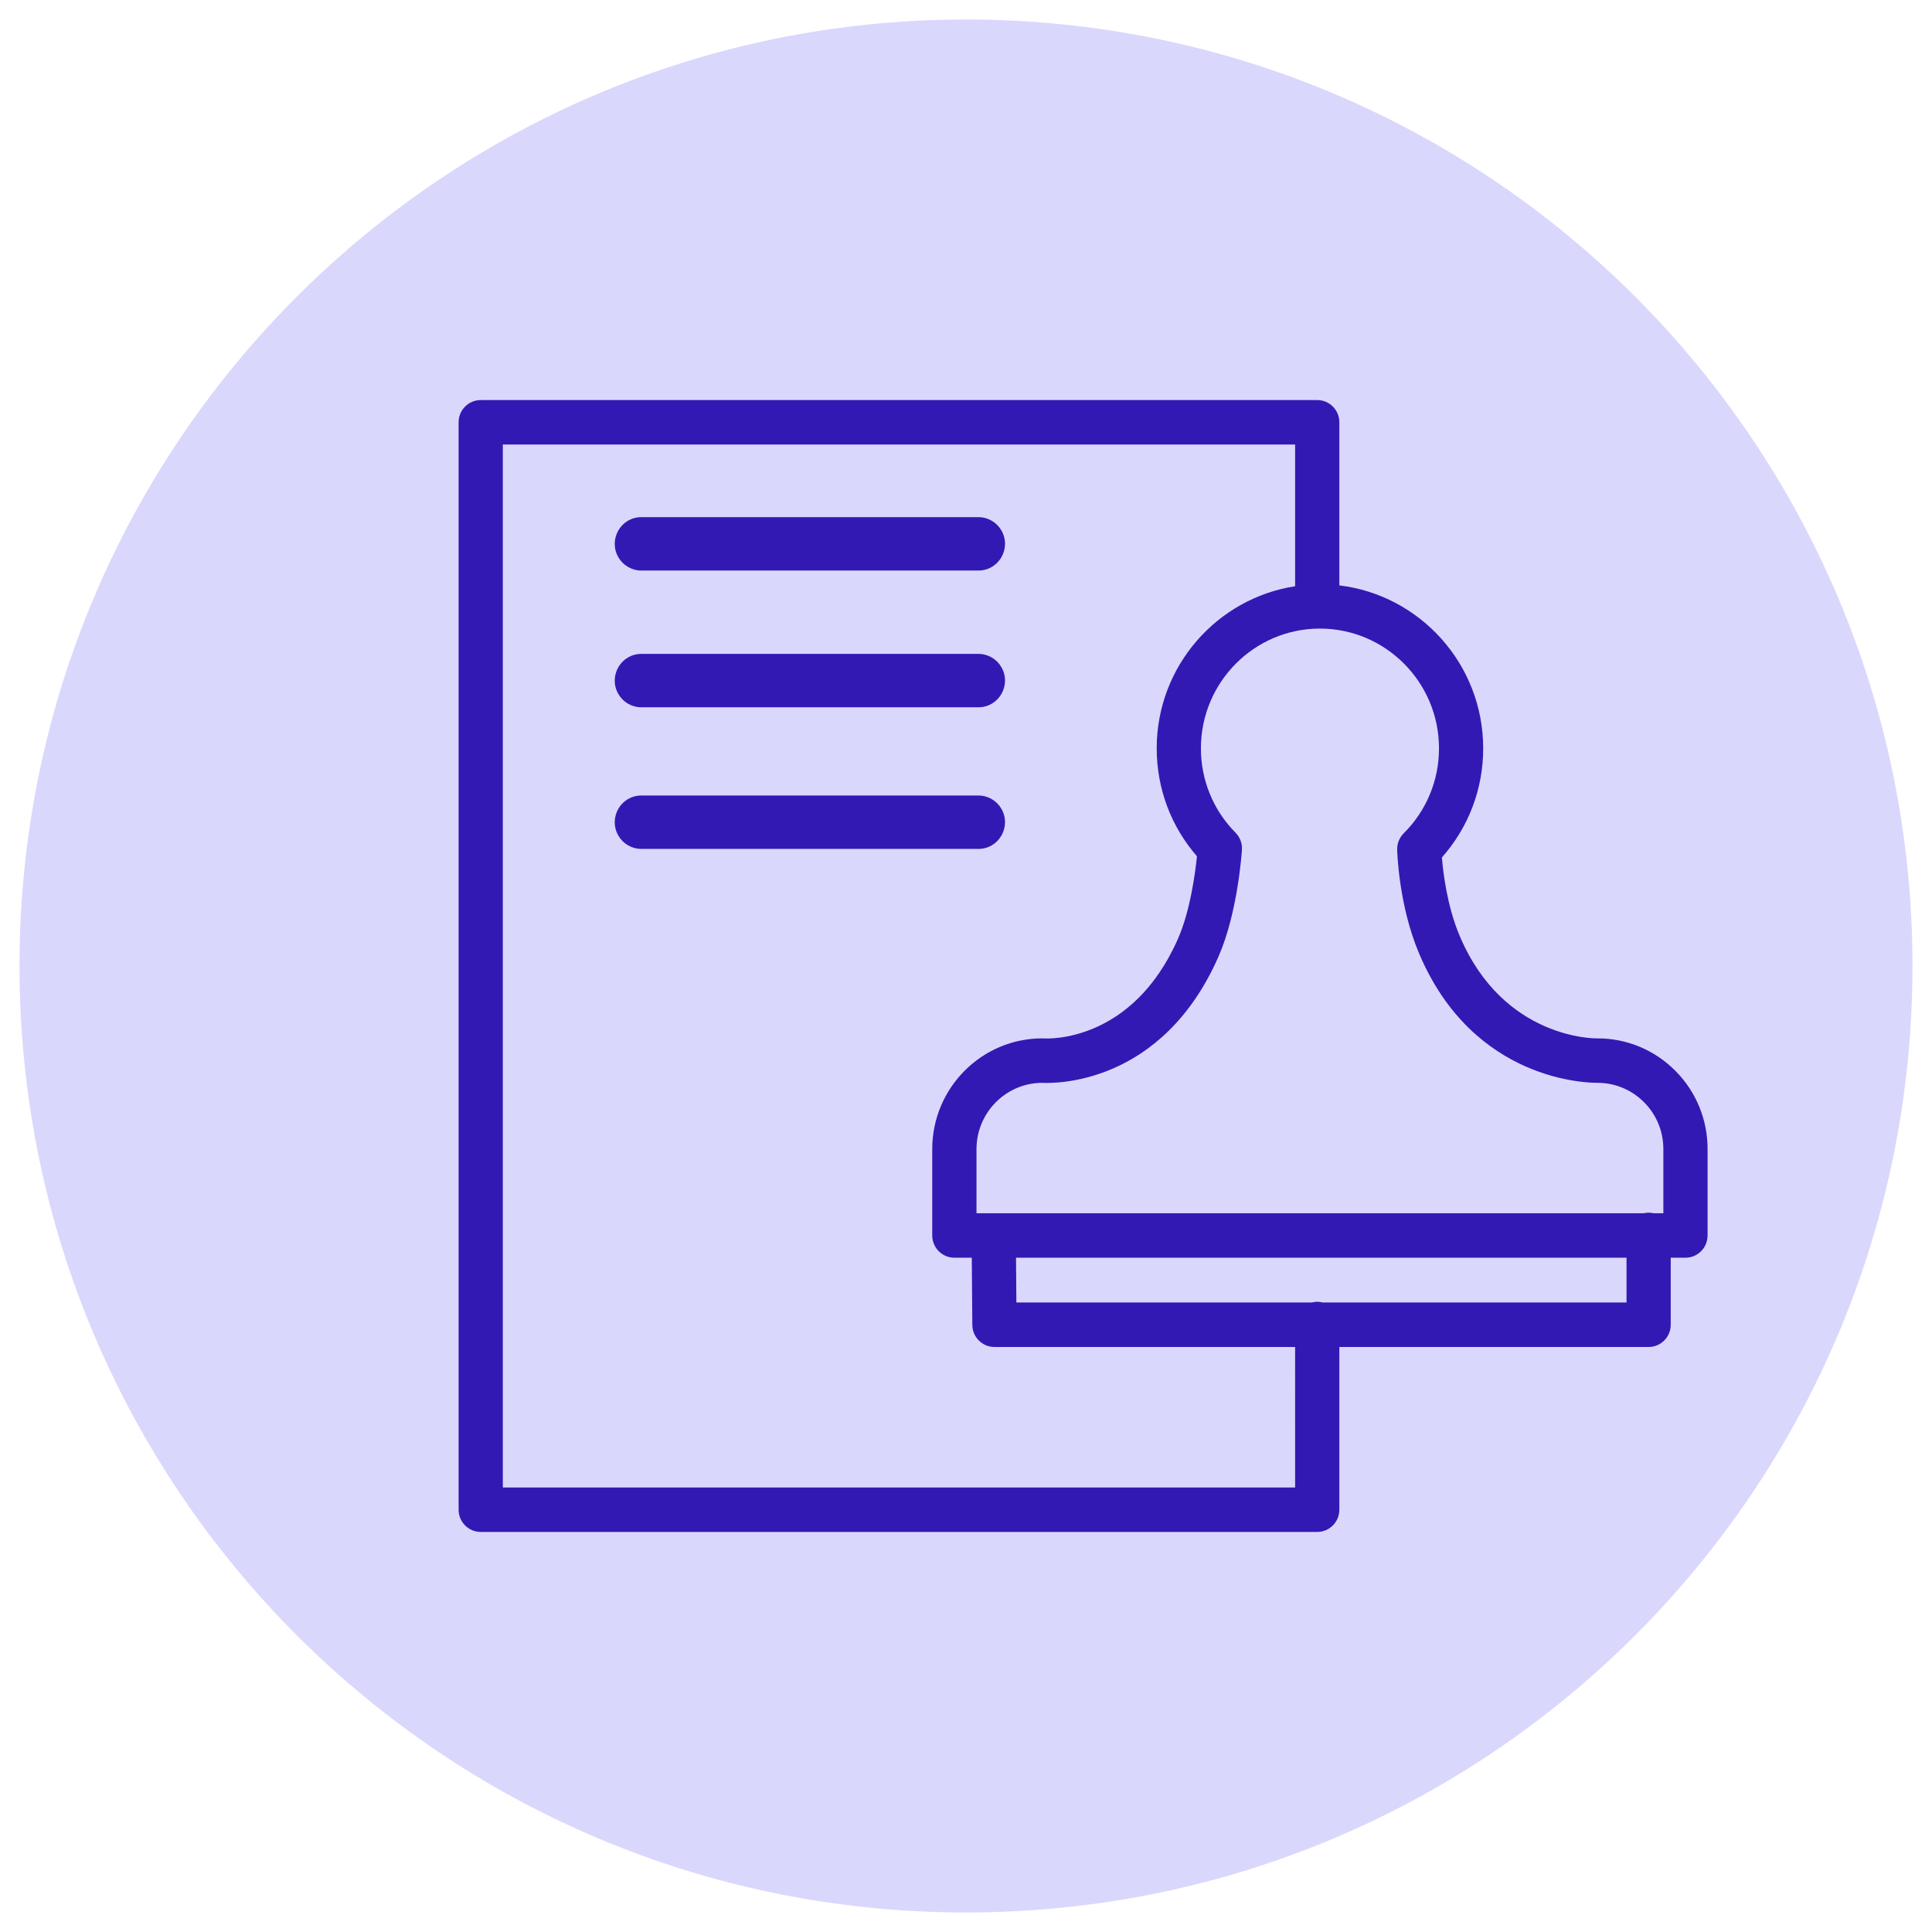 <?xml version="1.0" encoding="UTF-8"?> <svg xmlns="http://www.w3.org/2000/svg" width="99" height="99" viewBox="0 0 99 99" fill="none"><path d="M49.5 98C76.286 98 98 76.286 98 49.5C98 22.714 76.286 1 49.5 1C22.714 1 1 22.714 1 49.5C1 76.286 22.714 98 49.5 98Z" fill="#473BF0" fill-opacity="0.2"></path><path fill-rule="evenodd" clip-rule="evenodd" d="M85.849 54.871C84.793 53.803 83.356 53.205 81.859 53.209C81.848 53.209 81.838 53.21 81.827 53.21C81.775 53.208 77.048 53.276 74.799 47.961C74.156 46.442 73.951 44.732 73.887 43.936C75.254 42.399 76.008 40.408 76.002 38.346C76.002 34.045 72.776 30.494 68.631 29.997C68.631 27.211 68.631 24.425 68.631 21.639C68.631 21.01 68.124 20.5 67.498 20.5C53.21 20.5 38.921 20.5 24.633 20.5C24.007 20.5 23.5 21.01 23.5 21.639C23.5 40.213 23.5 58.787 23.5 77.361C23.5 77.99 24.007 78.5 24.633 78.5C38.921 78.5 53.21 78.5 67.498 78.5C68.124 78.5 68.631 77.99 68.631 77.361C68.631 74.581 68.631 71.802 68.631 69.022C73.914 69.022 79.196 69.022 84.479 69.022C85.105 69.022 85.612 68.512 85.612 67.883C85.612 66.738 85.612 65.593 85.612 64.448C85.864 64.448 86.115 64.448 86.367 64.448C86.993 64.448 87.5 63.938 87.5 63.309C87.5 61.834 87.5 60.359 87.5 58.884C87.505 57.378 86.91 55.933 85.849 54.871ZM73.737 38.346C73.737 39.992 73.094 41.54 71.929 42.701C71.708 42.922 71.587 43.224 71.594 43.538C71.597 43.653 71.672 46.388 72.715 48.853C75.51 55.462 81.429 55.486 81.869 55.487C82.761 55.488 83.617 55.846 84.246 56.483C84.881 57.118 85.237 57.982 85.234 58.882C85.234 59.978 85.234 61.073 85.234 62.169C85.065 62.169 84.895 62.169 84.726 62.169C84.647 62.151 84.564 62.14 84.479 62.14C84.394 62.14 84.312 62.151 84.232 62.169C72.834 62.169 61.436 62.169 50.038 62.169C50.038 61.073 50.038 59.978 50.038 58.882C50.04 57.021 51.531 55.507 53.381 55.487C54.047 55.524 59.535 55.603 62.432 49.032C63.425 46.782 63.631 43.675 63.64 43.544C63.66 43.218 63.541 42.9 63.312 42.669C62.172 41.522 61.534 39.966 61.538 38.345C61.538 34.962 64.273 32.21 67.636 32.21C71 32.211 73.737 34.963 73.737 38.346ZM66.365 76.221C52.832 76.221 39.299 76.221 25.766 76.221C25.766 58.407 25.766 40.593 25.766 22.779C39.299 22.779 52.832 22.779 66.365 22.779C66.365 25.199 66.365 27.62 66.365 30.04C62.356 30.659 59.272 34.142 59.272 38.346C59.272 40.4 60.001 42.345 61.335 43.878C61.244 44.762 60.985 46.694 60.36 48.109C58.009 53.441 53.676 53.223 53.501 53.211C53.471 53.209 53.441 53.208 53.411 53.208C50.301 53.208 47.77 55.753 47.77 58.882C47.77 60.358 47.77 61.833 47.77 63.308C47.77 63.937 48.278 64.448 48.903 64.448C49.201 64.448 49.498 64.448 49.796 64.448C49.805 65.596 49.815 66.743 49.824 67.891C49.829 68.517 50.335 69.022 50.957 69.022C56.092 69.022 61.228 69.022 66.364 69.022C66.364 71.421 66.364 73.821 66.365 76.221ZM83.347 66.743C78.157 66.743 72.966 66.743 67.776 66.743C67.687 66.721 67.595 66.705 67.498 66.705C67.401 66.705 67.31 66.721 67.22 66.743C62.174 66.743 57.128 66.743 52.082 66.743C52.076 65.978 52.069 65.213 52.063 64.448C62.491 64.448 72.919 64.448 83.347 64.448C83.347 65.213 83.347 65.978 83.347 66.743Z" fill="#3319B3"></path><path fill-rule="evenodd" clip-rule="evenodd" d="M50.139 26.5C44.38 26.5 38.62 26.5 32.861 26.5C31.815 26.5 31.161 27.64 31.684 28.552C31.927 28.975 32.375 29.236 32.861 29.236C38.62 29.236 44.38 29.236 50.139 29.236C51.185 29.236 51.839 28.096 51.316 27.184C51.073 26.761 50.625 26.5 50.139 26.5ZM50.139 33.507C44.38 33.507 38.62 33.507 32.861 33.507C31.815 33.507 31.161 34.647 31.684 35.559C31.927 35.982 32.375 36.243 32.861 36.243C38.62 36.243 44.38 36.243 50.139 36.243C51.185 36.243 51.839 35.103 51.316 34.191C51.073 33.768 50.625 33.507 50.139 33.507ZM50.139 40.764C44.38 40.764 38.62 40.764 32.861 40.764C31.815 40.764 31.161 41.904 31.684 42.816C31.927 43.239 32.375 43.5 32.861 43.5C38.62 43.5 44.38 43.5 50.139 43.5C51.185 43.5 51.839 42.36 51.316 41.448C51.073 41.025 50.625 40.764 50.139 40.764Z" fill="#3319B3"></path></svg> 